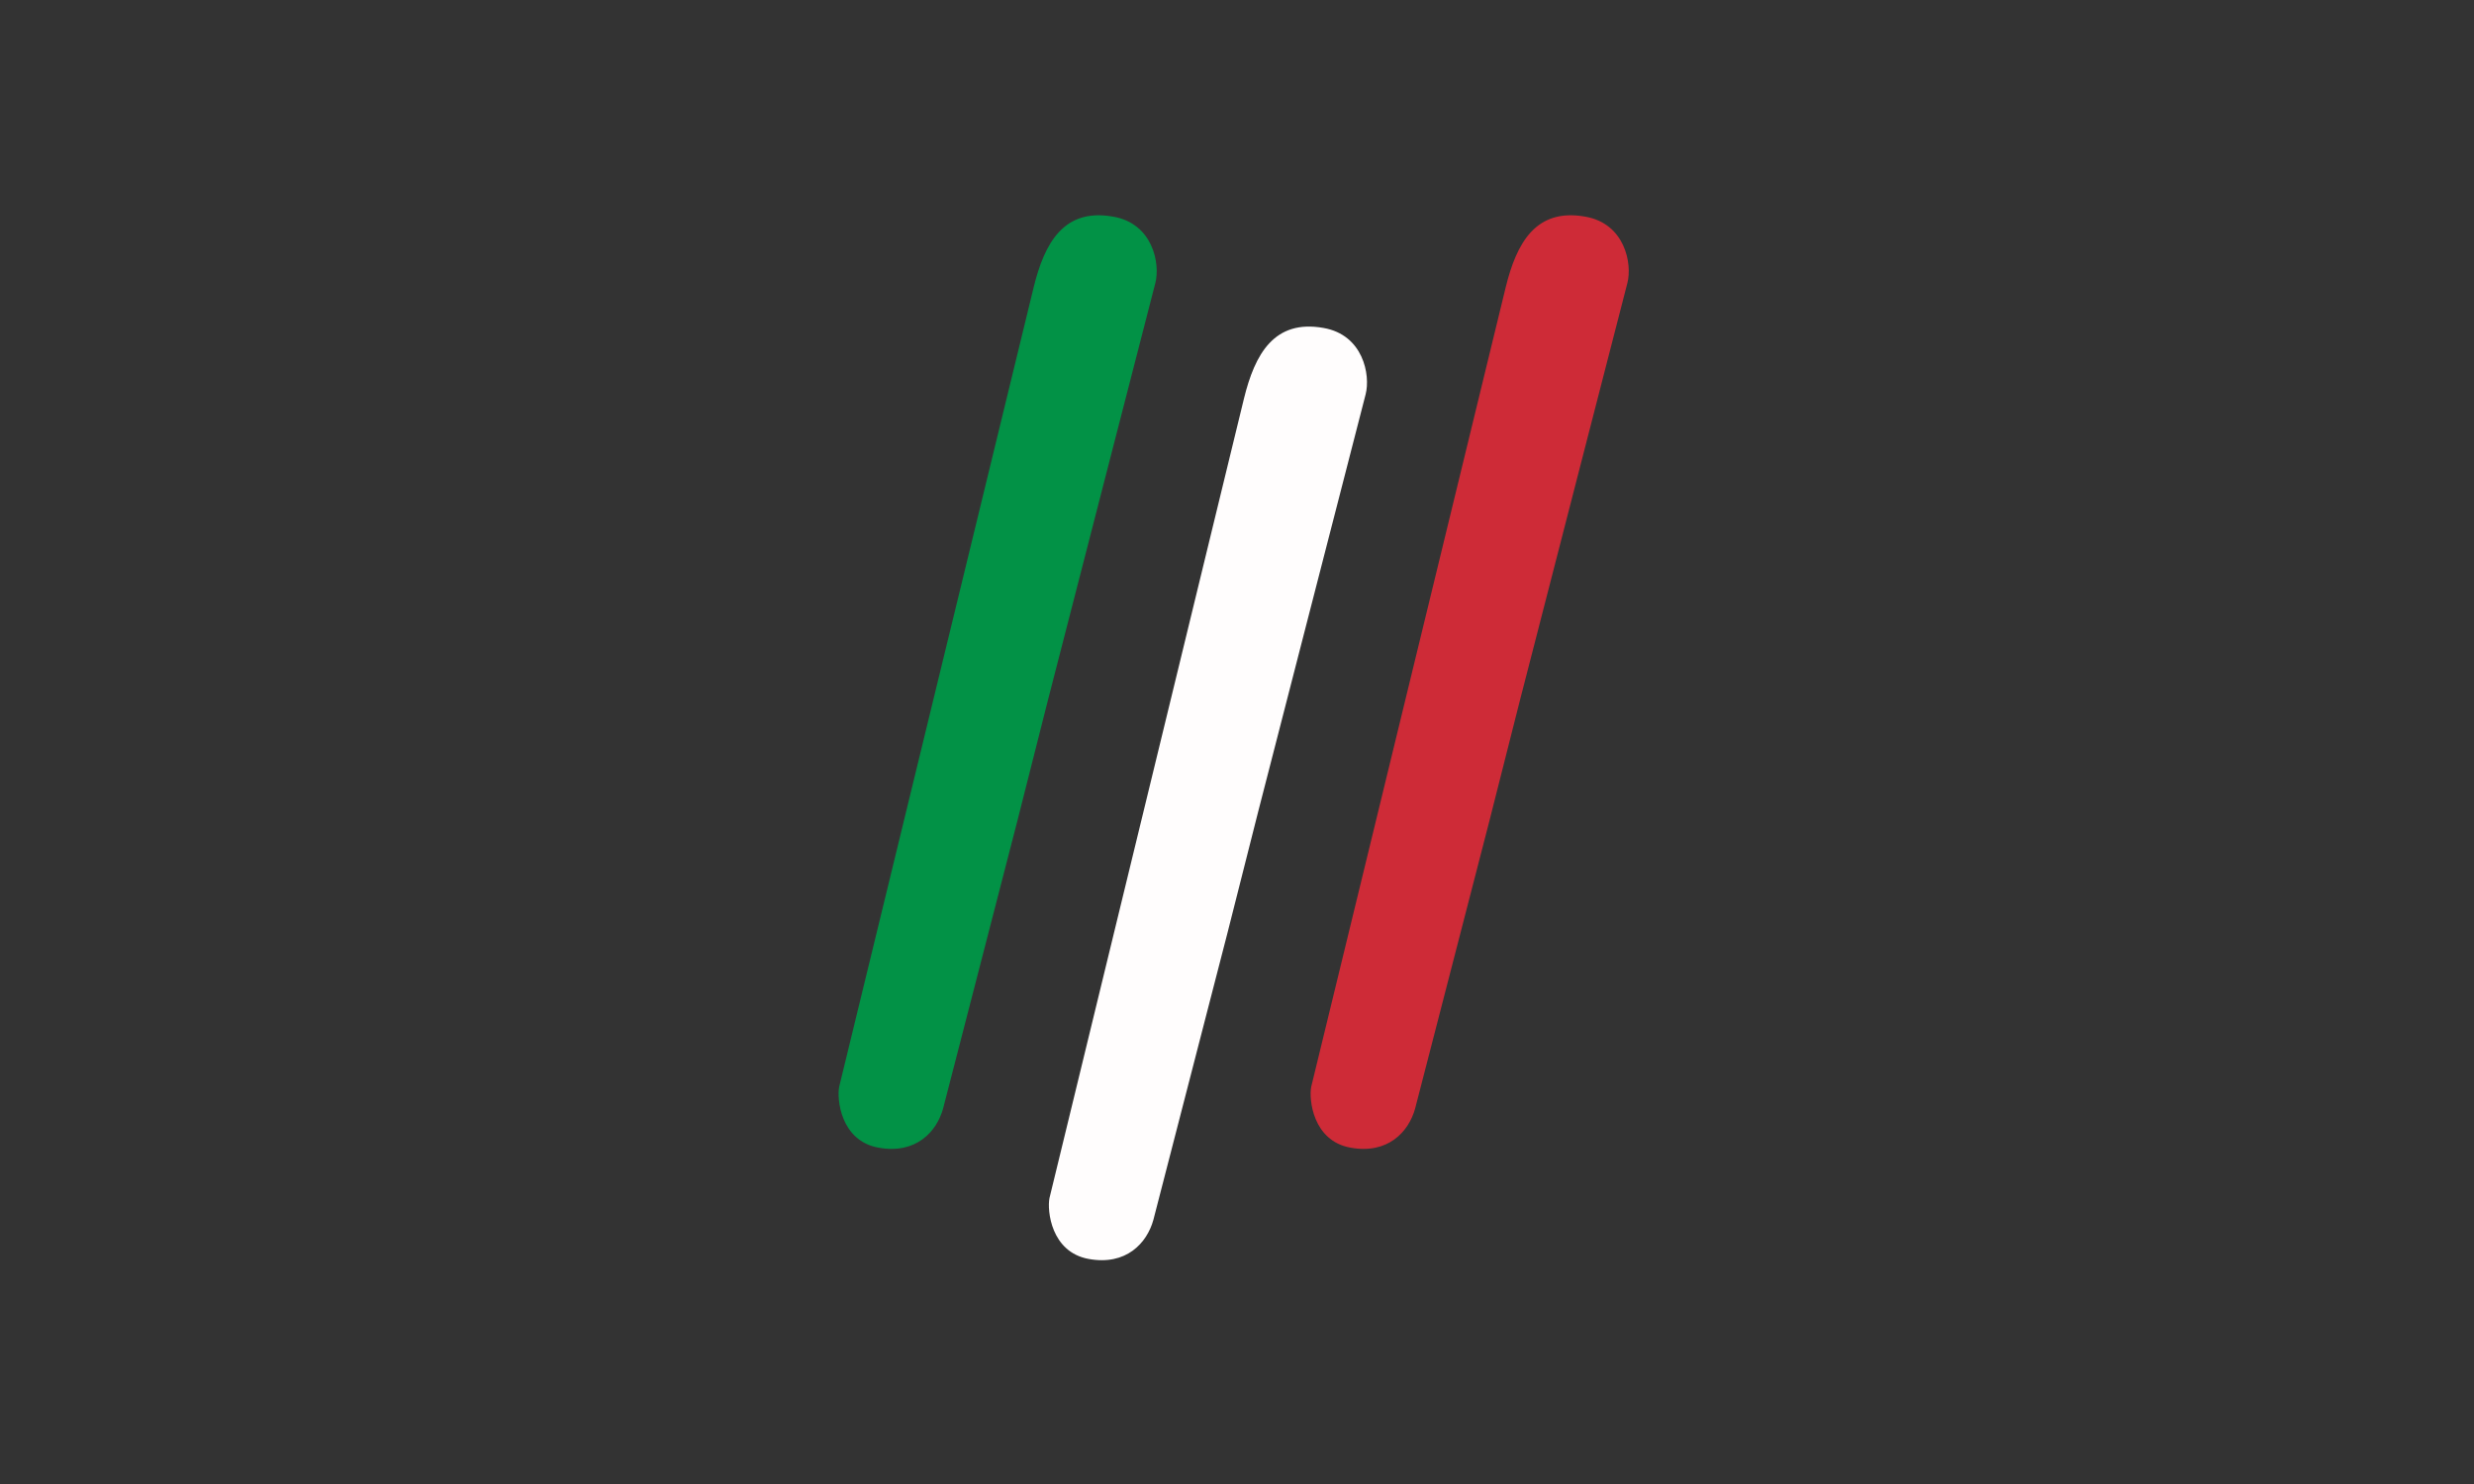 <?xml version="1.0" encoding="utf-8"?>
<!-- Generator: Adobe Illustrator 25.2.1, SVG Export Plug-In . SVG Version: 6.00 Build 0)  -->
<svg version="1.1" id="Layer_1" xmlns="http://www.w3.org/2000/svg" xmlns:xlink="http://www.w3.org/1999/xlink" x="0px" y="0px"
	 viewBox="0 0 500 300" style="enable-background:new 0 0 500 300;" xml:space="preserve">
<rect x="0" y="0" width="500" height="300" fill="#333333" stroke="none"/>
<style type="text/css">
	.st0{fill:#029246;}
	.st1{fill:#CE2B37;}
	.st2{fill:#FFFDFD;}
</style>
<path class="st0" d="M211.8,141.5l21.7-84.3c1-3.9-0.5-12-8.5-13.4c-10-1.8-13.9,5.3-16.1,14.3l-39.3,161.6
	c-0.5,2.5,0.3,10.9,7.9,12.3c7.6,1.4,11.8-3.2,13.1-7.9l15-58.1L211.8,141.5z"/>
<path class="st1" d="M307.2,141.5l21.7-84.3c1-3.9-0.5-12-8.5-13.4c-10-1.8-13.9,5.3-16.1,14.3l-39.3,161.6
	c-0.5,2.5,0.3,10.9,7.9,12.3c7.6,1.4,11.8-3.2,13.1-7.9l15-58.1L307.2,141.5z"/>
<path class="st2" d="M254.3,164l21.7-84.3c1-3.9-0.5-12-8.5-13.4c-10-1.8-13.9,5.3-16.1,14.3l-39.3,161.6
	c-0.5,2.5,0.3,10.9,7.9,12.3c7.6,1.4,11.8-3.2,13.1-7.9l15-58.1L254.3,164z"/>
</svg>
